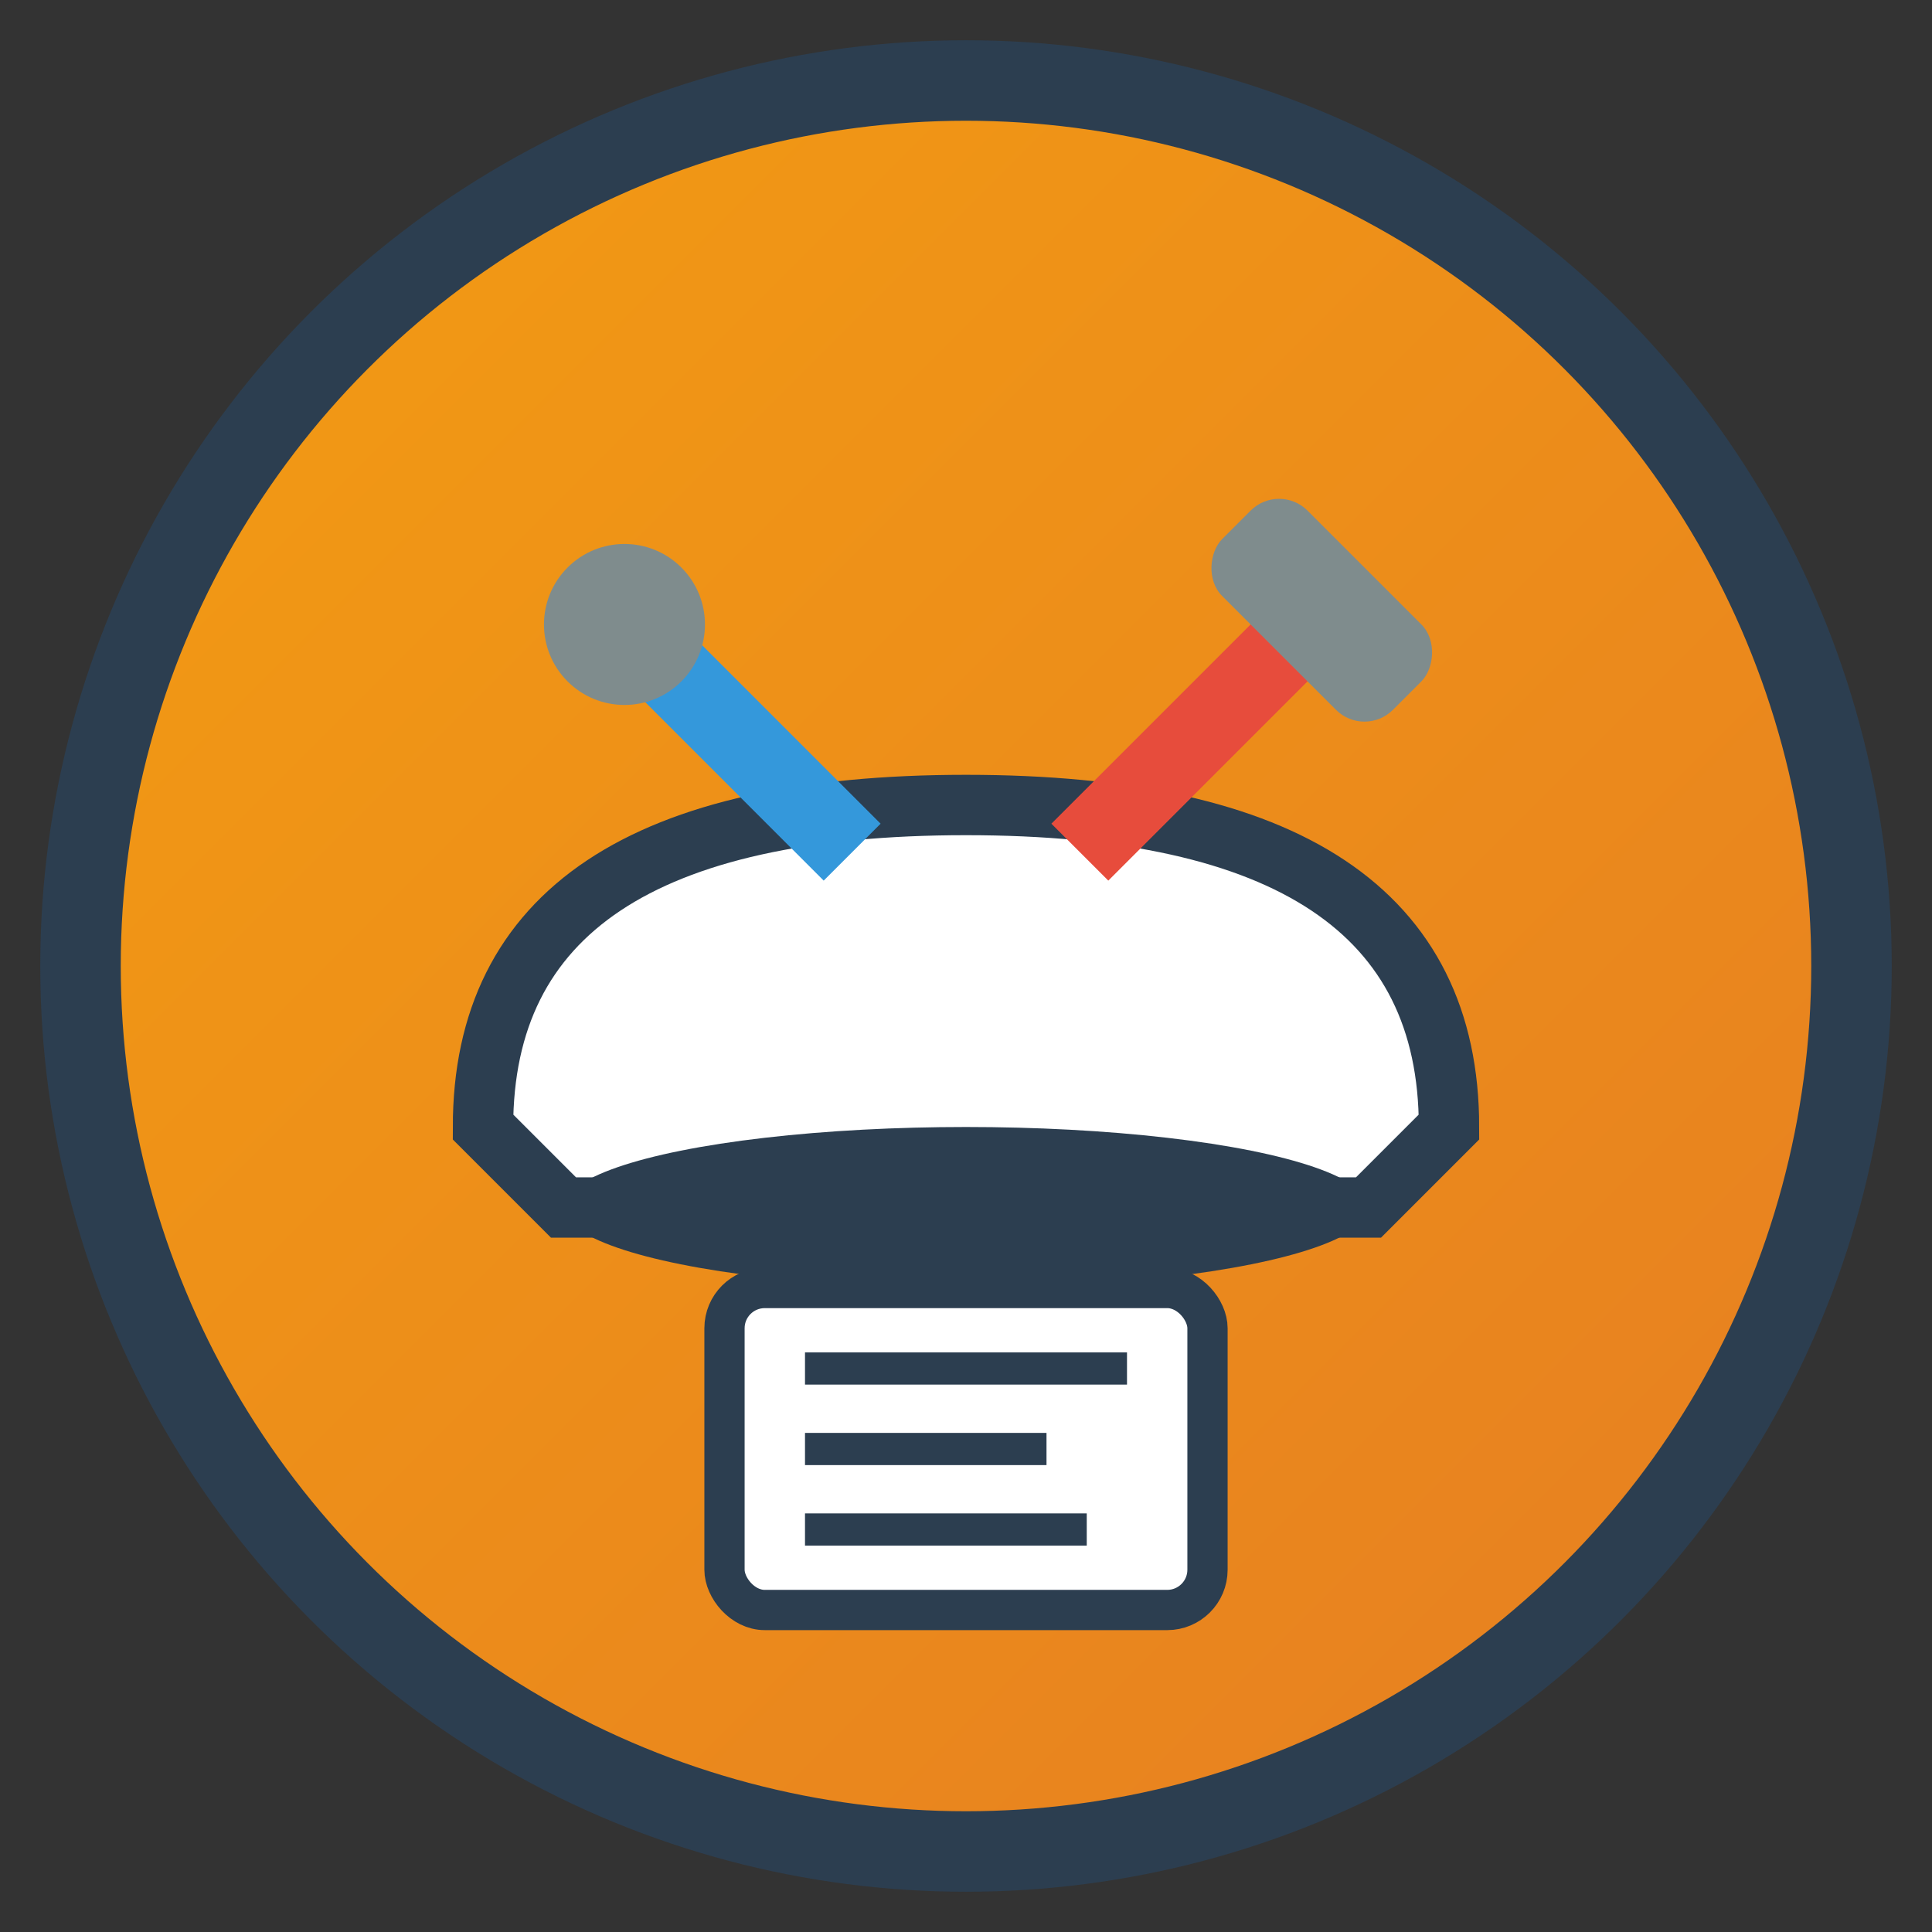 <svg xmlns="http://www.w3.org/2000/svg" viewBox="0 0 48 48" width="48" height="48">
  <rect x="0" y="0" width="48" height="48" fill="#333333" stroke="none"/>
  <defs>
    <linearGradient id="logoGradient" x1="0%" y1="0%" x2="100%" y2="100%">
      <stop offset="0%" style="stop-color:#F39C12;stop-opacity:1" />
      <stop offset="100%" style="stop-color:#E67E22;stop-opacity:1" />
    </linearGradient>
  </defs>
  
  <!-- Background circle -->
  <circle cx="24" cy="24" r="22" fill="url(#logoGradient)" stroke="#2C3E50" stroke-width="2"/>
  
  <!-- Construction helmet -->
  <path d="M12 28 Q12 20 24 20 Q36 20 36 28 L34 30 L14 30 Z" fill="#FFFFFF" stroke="#2C3E50" stroke-width="1.5"/>
  
  <!-- Helmet visor -->
  <ellipse cx="24" cy="30" rx="10" ry="2" fill="#2C3E50"/>
  
  <!-- Book/Education element -->
  <rect x="18" y="32" width="12" height="8" rx="1" fill="#FFFFFF" stroke="#2C3E50" stroke-width="1"/>
  
  <!-- Book pages -->
  <line x1="20" y1="34" x2="28" y2="34" stroke="#2C3E50" stroke-width="0.8"/>
  <line x1="20" y1="36" x2="26" y2="36" stroke="#2C3E50" stroke-width="0.8"/>
  <line x1="20" y1="38" x2="27" y2="38" stroke="#2C3E50" stroke-width="0.8"/>
  
  <!-- Tools crossed behind -->
  <g transform="translate(24,24)">
    <!-- Hammer -->
    <rect x="-1" y="-12" width="2" height="8" fill="#E74C3C" transform="rotate(45)"/>
    <rect x="-3" y="-14" width="6" height="3" rx="1" fill="#7F8C8D" transform="rotate(45)"/>
    
    <!-- Wrench -->
    <rect x="-1" y="-12" width="2" height="8" fill="#3498DB" transform="rotate(-45)"/>
    <circle cx="0" cy="-12" r="2" fill="#7F8C8D" transform="rotate(-45)"/>
  </g>
</svg>
